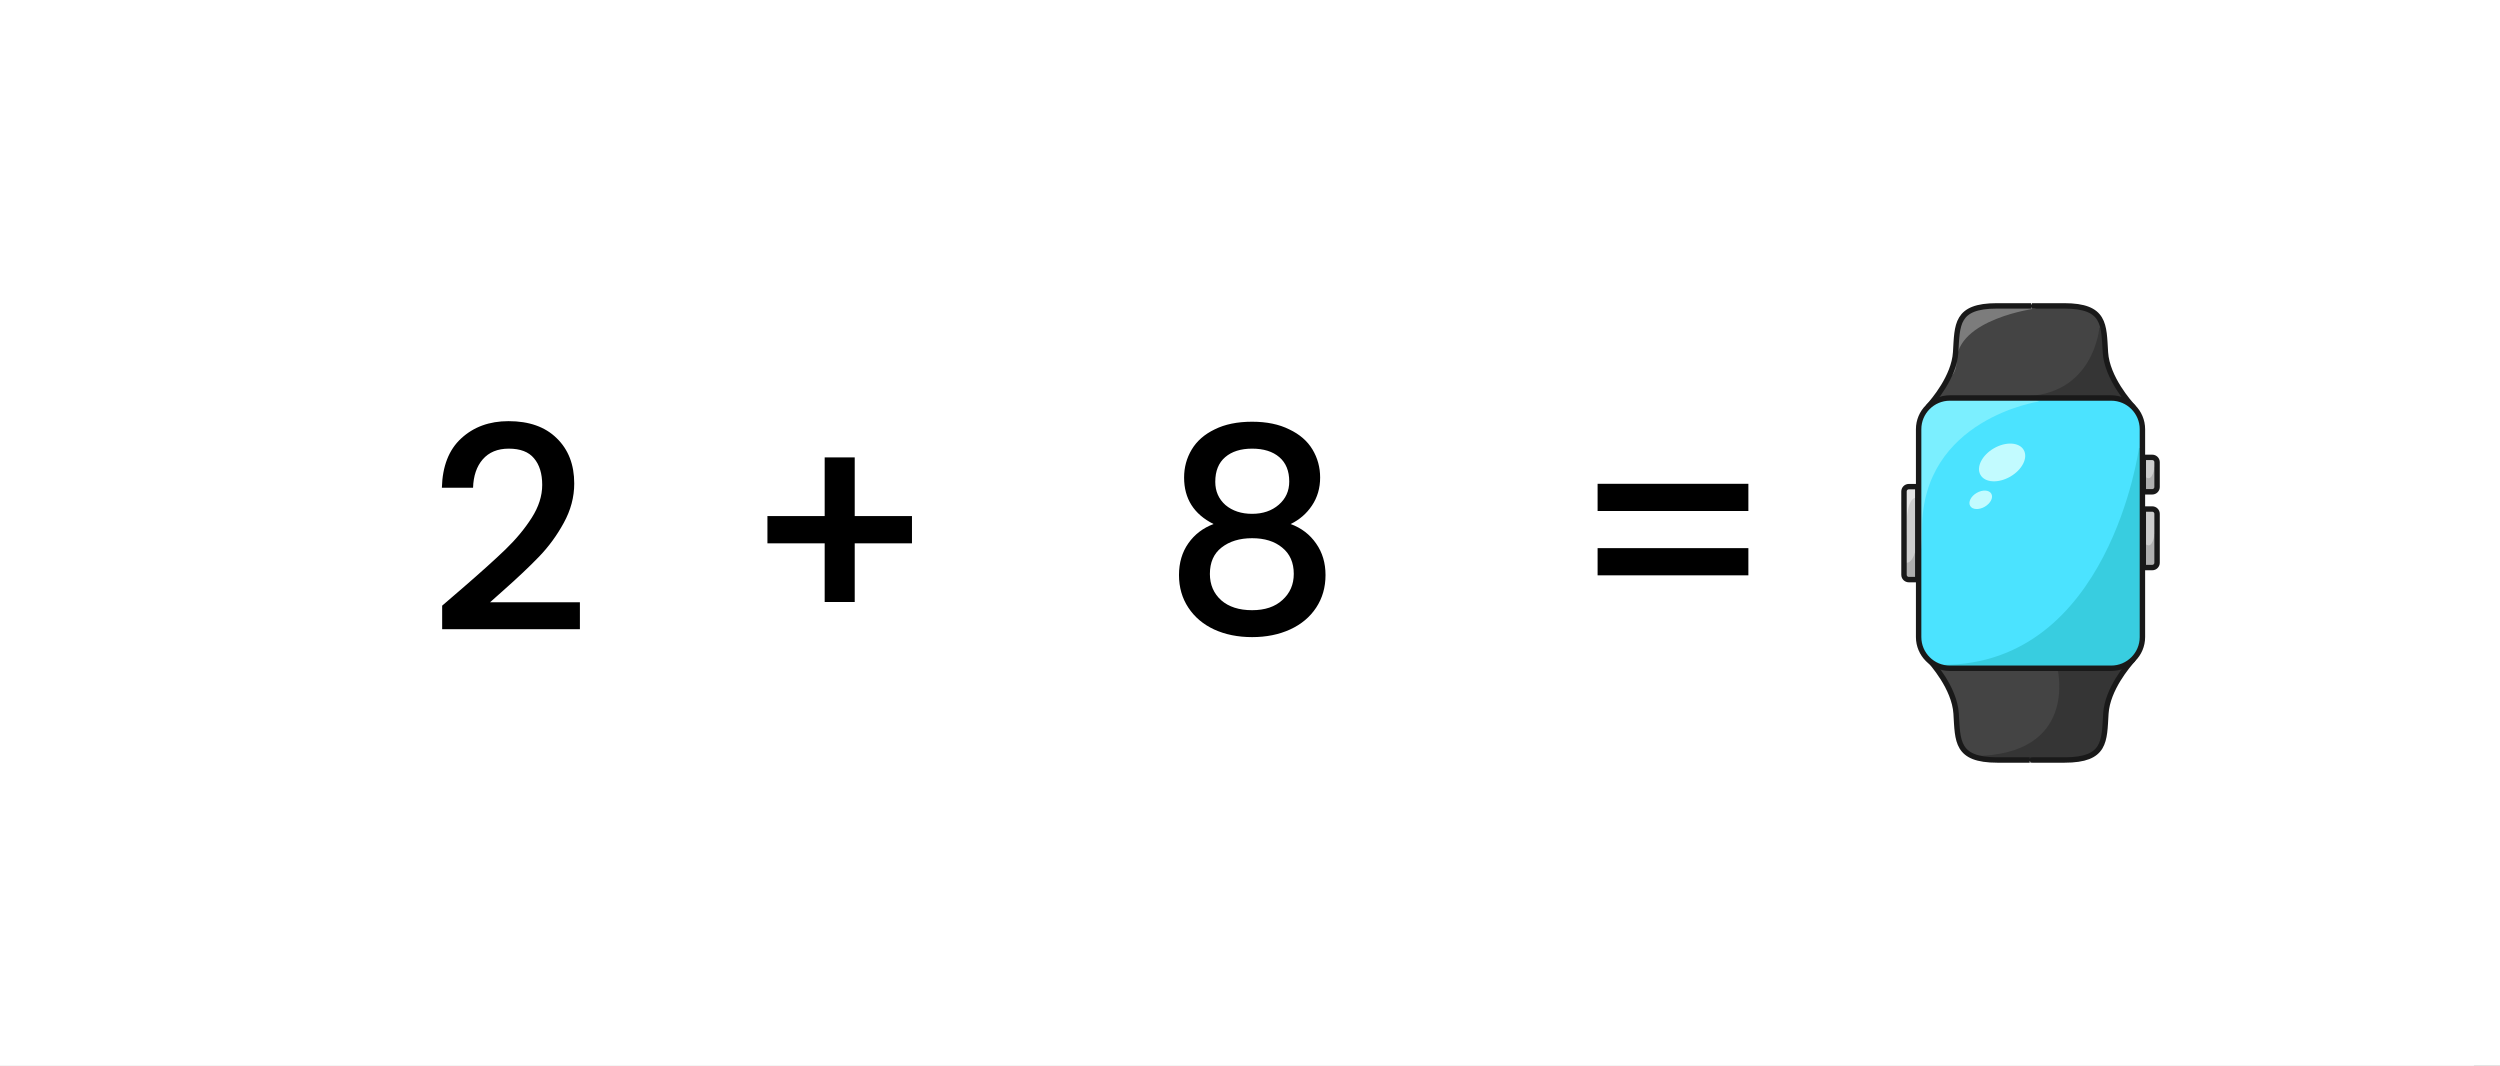 <svg width="8821" height="3760" viewBox="0 0 8821 3760" fill="none" xmlns="http://www.w3.org/2000/svg">
<rect x="0" y="0" width="8821" height="3760" fill="#808080" stroke="none"/>
<g clip-path="url(#clip0_1220_136711)">
<rect width="8821" height="3760" fill="white"/>
<path d="M1632.12 2075C1696.12 2019.67 1746.45 1974.33 1783.12 1939C1820.45 1903 1851.45 1865.67 1876.12 1827C1900.79 1788.33 1913.12 1749.67 1913.12 1711C1913.12 1671 1903.45 1639.67 1884.12 1617C1865.45 1594.33 1835.79 1583 1795.12 1583C1755.79 1583 1725.12 1595.67 1703.12 1621C1681.79 1645.67 1670.45 1679 1669.12 1721H1559.12C1561.12 1645 1583.79 1587 1627.12 1547C1671.12 1506.33 1726.79 1486 1794.12 1486C1866.79 1486 1923.45 1506 1964.12 1546C2005.45 1586 2026.12 1639.33 2026.12 1706C2026.12 1754 2013.79 1800.33 1989.12 1845C1965.12 1889 1936.12 1928.67 1902.12 1964C1868.79 1998.67 1826.12 2039 1774.12 2085L1729.12 2125H2046.12V2220H1560.12V2137L1632.12 2075ZM3217.8 1917H3015.8V2124H2909.8V1917H2707.8V1821H2909.8V1614H3015.8V1821H3217.8V1917ZM4281.96 1849C4212.63 1814.33 4177.96 1759.67 4177.96 1685C4177.96 1649 4186.96 1616 4204.96 1586C4222.96 1556 4249.96 1532.33 4285.96 1515C4321.96 1497 4365.96 1488 4417.96 1488C4469.3 1488 4512.96 1497 4548.96 1515C4585.63 1532.33 4612.96 1556 4630.96 1586C4648.96 1616 4657.96 1649 4657.96 1685C4657.96 1722.33 4648.3 1755.33 4628.96 1784C4610.3 1812 4585.3 1833.67 4553.96 1849C4591.96 1863 4621.96 1886 4643.96 1918C4665.96 1949.33 4676.96 1986.33 4676.96 2029C4676.96 2072.33 4665.96 2110.67 4643.96 2144C4621.96 2177.33 4591.3 2203 4551.96 2221C4512.63 2239 4467.96 2248 4417.96 2248C4367.96 2248 4323.3 2239 4283.96 2221C4245.3 2203 4214.96 2177.33 4192.96 2144C4170.96 2110.67 4159.96 2072.33 4159.96 2029C4159.96 1985.67 4170.96 1948.33 4192.96 1917C4214.96 1885.67 4244.63 1863 4281.96 1849ZM4548.96 1699C4548.96 1661.67 4537.3 1633 4513.96 1613C4490.63 1593 4458.63 1583 4417.96 1583C4377.96 1583 4346.3 1593 4322.96 1613C4299.63 1633 4287.96 1662 4287.96 1700C4287.96 1733.33 4299.96 1760.67 4323.96 1782C4348.63 1802.67 4379.96 1813 4417.96 1813C4455.96 1813 4487.3 1802.33 4511.96 1781C4536.63 1759.67 4548.96 1732.33 4548.96 1699ZM4417.96 1899C4373.96 1899 4337.96 1910 4309.96 1932C4282.63 1953.33 4268.96 1984.33 4268.96 2025C4268.96 2063 4282.3 2094 4308.96 2118C4335.63 2141.33 4371.96 2153 4417.96 2153C4463.3 2153 4498.96 2141 4524.96 2117C4551.63 2093 4564.96 2062.33 4564.96 2025C4564.96 1985 4551.3 1954 4523.96 1932C4497.3 1910 4461.96 1899 4417.96 1899ZM6168.96 1707V1803H5636.96V1707H6168.96ZM6168.96 1934V2030H5636.96V1934H6168.96Z" fill="black"/>
<path d="M7190.67 2237C7170 2237 7152.67 2230 7138.67 2216C7124.67 2202 7117.67 2184.67 7117.67 2164C7117.67 2143.33 7124.67 2126 7138.67 2112C7152.67 2098 7170 2091 7190.67 2091C7210.67 2091 7227.67 2098 7241.67 2112C7255.67 2126 7262.67 2143.33 7262.67 2164C7262.67 2184.67 7255.67 2202 7241.67 2216C7227.67 2230 7210.67 2237 7190.67 2237Z" fill="white"/>
<path d="M7611 1630.83V1718.3C7611 1727.71 7603.41 1735.3 7593.99 1735.3H7562.41V1613.82H7593.99C7603.41 1613.82 7611 1621.41 7611 1630.83Z" fill="#CDCDCD"/>
<path d="M7611 1813.06V1985.57C7611 1994.98 7603.41 2002.58 7593.99 2002.58H7562.41V1796.05H7593.99C7603.41 1796.05 7611 1803.64 7611 1813.06Z" fill="#CDCDCD"/>
<path d="M6735.07 2045.1H6766.66V1717.08H6735.07C6725.66 1717.08 6718.07 1724.68 6718.07 1734.09V2028.09C6718.07 2037.51 6725.72 2045.1 6735.07 2045.1Z" fill="#CDCDCD"/>
<path d="M7525.04 1436.32H6806.99C6805.16 1436.32 6804.13 1434.2 6805.41 1432.8C6816.1 1421.01 6850.96 1380.62 6875.32 1330.02C6888.38 1303.11 6898.4 1273.23 6900.29 1243.28C6906.36 1146.09 6900.29 1079.27 7046.07 1079.27C7152.07 1079.27 7166.53 1079.27 7166.53 1079.27H7282.98C7383.69 1079.27 7411.93 1111.16 7421.71 1162.97C7426.15 1186.12 7426.88 1213.27 7428.76 1243.28C7434.41 1333.73 7514.59 1423.08 7525.65 1434.99C7526.13 1435.53 7525.77 1436.32 7525.04 1436.32Z" fill="#444444"/>
<path d="M7525.05 1436.32H7075.73C7045.23 1414.45 7050.7 1398.18 7134.16 1398.18C7389.29 1398.18 7407.51 1155.2 7407.51 1155.2L7421.72 1162.97C7426.16 1186.12 7426.89 1213.27 7428.77 1243.28C7434.42 1333.73 7514.6 1423.08 7525.66 1434.99C7526.14 1435.53 7525.78 1436.32 7525.05 1436.32Z" fill="#353535"/>
<path d="M7182.75 1088.38C7182.75 1088.38 6903.32 1124.83 6903.32 1276.69C6903.32 1312.95 6883.76 1336.7 6866.88 1331.36C6879.94 1304.45 6898.4 1273.23 6900.29 1243.28C6906.36 1146.09 6900.29 1079.27 7046.07 1079.27C7152.07 1079.27 7166.53 1079.27 7166.53 1079.27H7180.92L7182.75 1088.38Z" fill="#7C7C7C"/>
<path d="M7525.35 2328.04C7508.95 2346.14 7435.81 2431.37 7430.41 2517.56C7424.33 2614.75 7430.41 2681.57 7284.62 2681.57H7168.18C7168.18 2681.57 7153.72 2681.57 7047.72 2681.57C7008.3 2681.57 6979.99 2676.71 6959.52 2667.6H6959.46C6904.3 2643.18 6906.37 2588.45 6901.94 2517.56C6896.29 2427.12 6816.1 2337.76 6805.05 2325.86C6804.56 2325.37 6804.99 2324.52 6805.66 2324.52H7523.71C7525.59 2324.52 7526.57 2326.65 7525.35 2328.04Z" fill="#444444"/>
<path d="M7525.34 2328.04C7508.94 2346.14 7435.81 2431.37 7430.4 2517.56C7424.32 2614.75 7430.4 2681.57 7284.61 2681.57H7168.17C7168.17 2681.57 7153.71 2681.57 7047.71 2681.57C7008.29 2681.57 6979.98 2676.71 6959.51 2667.6C7337.58 2667.54 7259.34 2357.93 7259.34 2357.93L7266.88 2324.52H7523.7C7525.58 2324.52 7526.56 2326.65 7525.34 2328.04Z" fill="#353535"/>
<path d="M7164.52 1079.27C7164.52 1079.27 7137.19 1079.27 7282.98 1079.27C7428.76 1079.27 7422.69 1146.09 7428.76 1243.28C7434.41 1333.73 7514.59 1423.08 7525.65 1434.99C7526.13 1435.53 7525.71 1436.32 7525.04 1436.32H6806.99C6805.16 1436.32 6804.13 1434.2 6805.41 1432.8C6821.81 1414.7 6894.94 1329.47 6900.29 1243.28C6906.36 1146.09 6900.29 1079.27 7046.07 1079.27C7191.86 1079.27 7164.52 1079.27 7164.52 1079.27Z" stroke="#191919" stroke-width="19.123" stroke-miterlimit="10"/>
<path d="M7166.17 2681.57C7166.17 2681.57 7193.51 2681.57 7047.72 2681.57C6901.94 2681.57 6908.01 2614.75 6901.94 2517.56C6896.29 2427.06 6816.1 2337.76 6805.05 2325.86C6804.56 2325.31 6804.99 2324.52 6805.66 2324.52H7523.71C7525.53 2324.52 7526.57 2326.65 7525.29 2328.04C7508.89 2346.14 7435.75 2431.37 7430.41 2517.56C7424.33 2614.75 7430.41 2681.57 7284.62 2681.57C7138.84 2681.57 7166.17 2681.57 7166.17 2681.57Z" stroke="#191919" stroke-width="19.123" stroke-miterlimit="10"/>
<path d="M7559.37 1514.38V2247.8C7559.37 2308.61 7510.04 2357.93 7449.24 2357.93H6879.83C6861.85 2357.93 6844.9 2353.62 6829.96 2345.96C6794.24 2327.8 6769.7 2290.69 6769.7 2247.8V1514.38C6769.7 1453.57 6819.02 1404.25 6879.83 1404.25H7449.24C7510.04 1404.25 7559.37 1453.57 7559.37 1514.38Z" fill="#4BE3FF"/>
<path d="M7194.66 1416.58C7194.66 1416.58 6781.85 1477.14 6781.85 1865.9C6781.85 1920.63 6777.41 1955.14 6769.7 1974.03V1514.38C6769.7 1453.57 6819.02 1404.25 6879.83 1404.25H7168.97L7194.66 1416.58Z" fill="#7BEFFF"/>
<path d="M7559.37 1583.26V2247.8C7559.37 2308.61 7510.04 2357.93 7449.24 2357.93H6879.83C6861.85 2357.93 6844.9 2353.62 6829.96 2345.96C6837.97 2345.84 6846.23 2345.78 6854.74 2345.78C7443.96 2345.78 7547.22 1580.41 7547.22 1580.41L7559.37 1583.26Z" fill="#38CDE0"/>
<path d="M7611 1884.12V1985.57C7611 1994.98 7603.41 2002.58 7593.99 2002.58H7562.41V1920.63C7565.02 1918.2 7567.99 1917.96 7571.52 1920.57C7595.82 1938.79 7601.89 1884.12 7601.89 1884.12H7611Z" fill="#AFAFAF"/>
<path d="M7611 1647.23V1718.3C7611 1727.71 7603.41 1735.31 7593.99 1735.31H7562.41V1683.73C7565.02 1681.3 7567.99 1681.06 7571.52 1683.67C7595.82 1701.9 7601.89 1647.23 7601.89 1647.23H7611Z" fill="#AFAFAF"/>
<path d="M6763.62 1920.57C6763.62 1920.57 6751.47 2005.61 6715.02 1981.31L6718.06 2021.77L6730.21 2044.43H6772.3L6763.62 1920.57Z" fill="#AFAFAF"/>
<path d="M6757.54 1756.57C6757.54 1756.57 6727.17 1756.57 6727.17 1859.83C6727.17 1963.1 6708.95 1774.79 6708.95 1774.79L6723.22 1721.94L6766.66 1717.08L6757.54 1756.57Z" fill="#E5E5E5"/>
<path d="M6879.83 2357.93H7449.18C7510.05 2357.93 7559.31 2308.61 7559.31 2247.8V1514.44C7559.31 1453.63 7509.98 1404.31 7449.18 1404.31H6879.83C6818.96 1404.31 6769.7 1453.63 6769.7 1514.44V2247.8C6769.7 2308.61 6819.02 2357.93 6879.83 2357.93Z" stroke="#191919" stroke-width="19.123" stroke-miterlimit="10"/>
<path d="M7593.99 1735.3H7562.41V1613.82H7593.99C7603.41 1613.82 7611 1621.41 7611 1630.83V1718.3C7611 1727.71 7603.41 1735.3 7593.99 1735.3Z" stroke="#191919" stroke-width="19.123" stroke-miterlimit="10"/>
<path d="M7593.99 2002.58H7562.41V1796.05H7593.99C7603.41 1796.05 7611 1803.64 7611 1813.06V1985.57C7611 1994.98 7603.41 2002.58 7593.99 2002.58Z" stroke="#191919" stroke-width="19.123" stroke-miterlimit="10"/>
<path d="M6735.07 2045.1H6766.66V1717.08H6735.07C6725.66 1717.08 6718.07 1724.68 6718.07 1734.09V2028.09C6718.07 2037.51 6725.72 2045.1 6735.07 2045.1Z" stroke="#191919" stroke-width="19.123" stroke-miterlimit="10"/>
<path d="M7093.1 1681.7C7135.22 1657.38 7156.45 1615.28 7140.52 1587.68C7124.58 1560.08 7077.51 1557.43 7035.39 1581.75C6993.26 1606.07 6972.03 1648.16 6987.97 1675.76C7003.9 1703.36 7050.97 1706.02 7093.1 1681.7Z" fill="#C2FBFF"/>
<path d="M7002.97 1787.98C7023.57 1776.09 7033.94 1755.49 7026.14 1741.98C7018.34 1728.47 6995.32 1727.16 6974.72 1739.06C6954.12 1750.95 6943.75 1771.54 6951.55 1785.05C6959.35 1798.56 6982.37 1799.87 7002.97 1787.98Z" fill="#C2FBFF"/>
<rect width="8821" height="3760" transform="translate(-92 -2964)" fill="white"/>
<rect width="8821" height="3760" transform="translate(-92 2964)" fill="white"/>
</g>
<defs>
<clipPath id="clip0_1220_136711">
<rect width="8821" height="3760" fill="white"/>
</clipPath>
</defs>
</svg>
